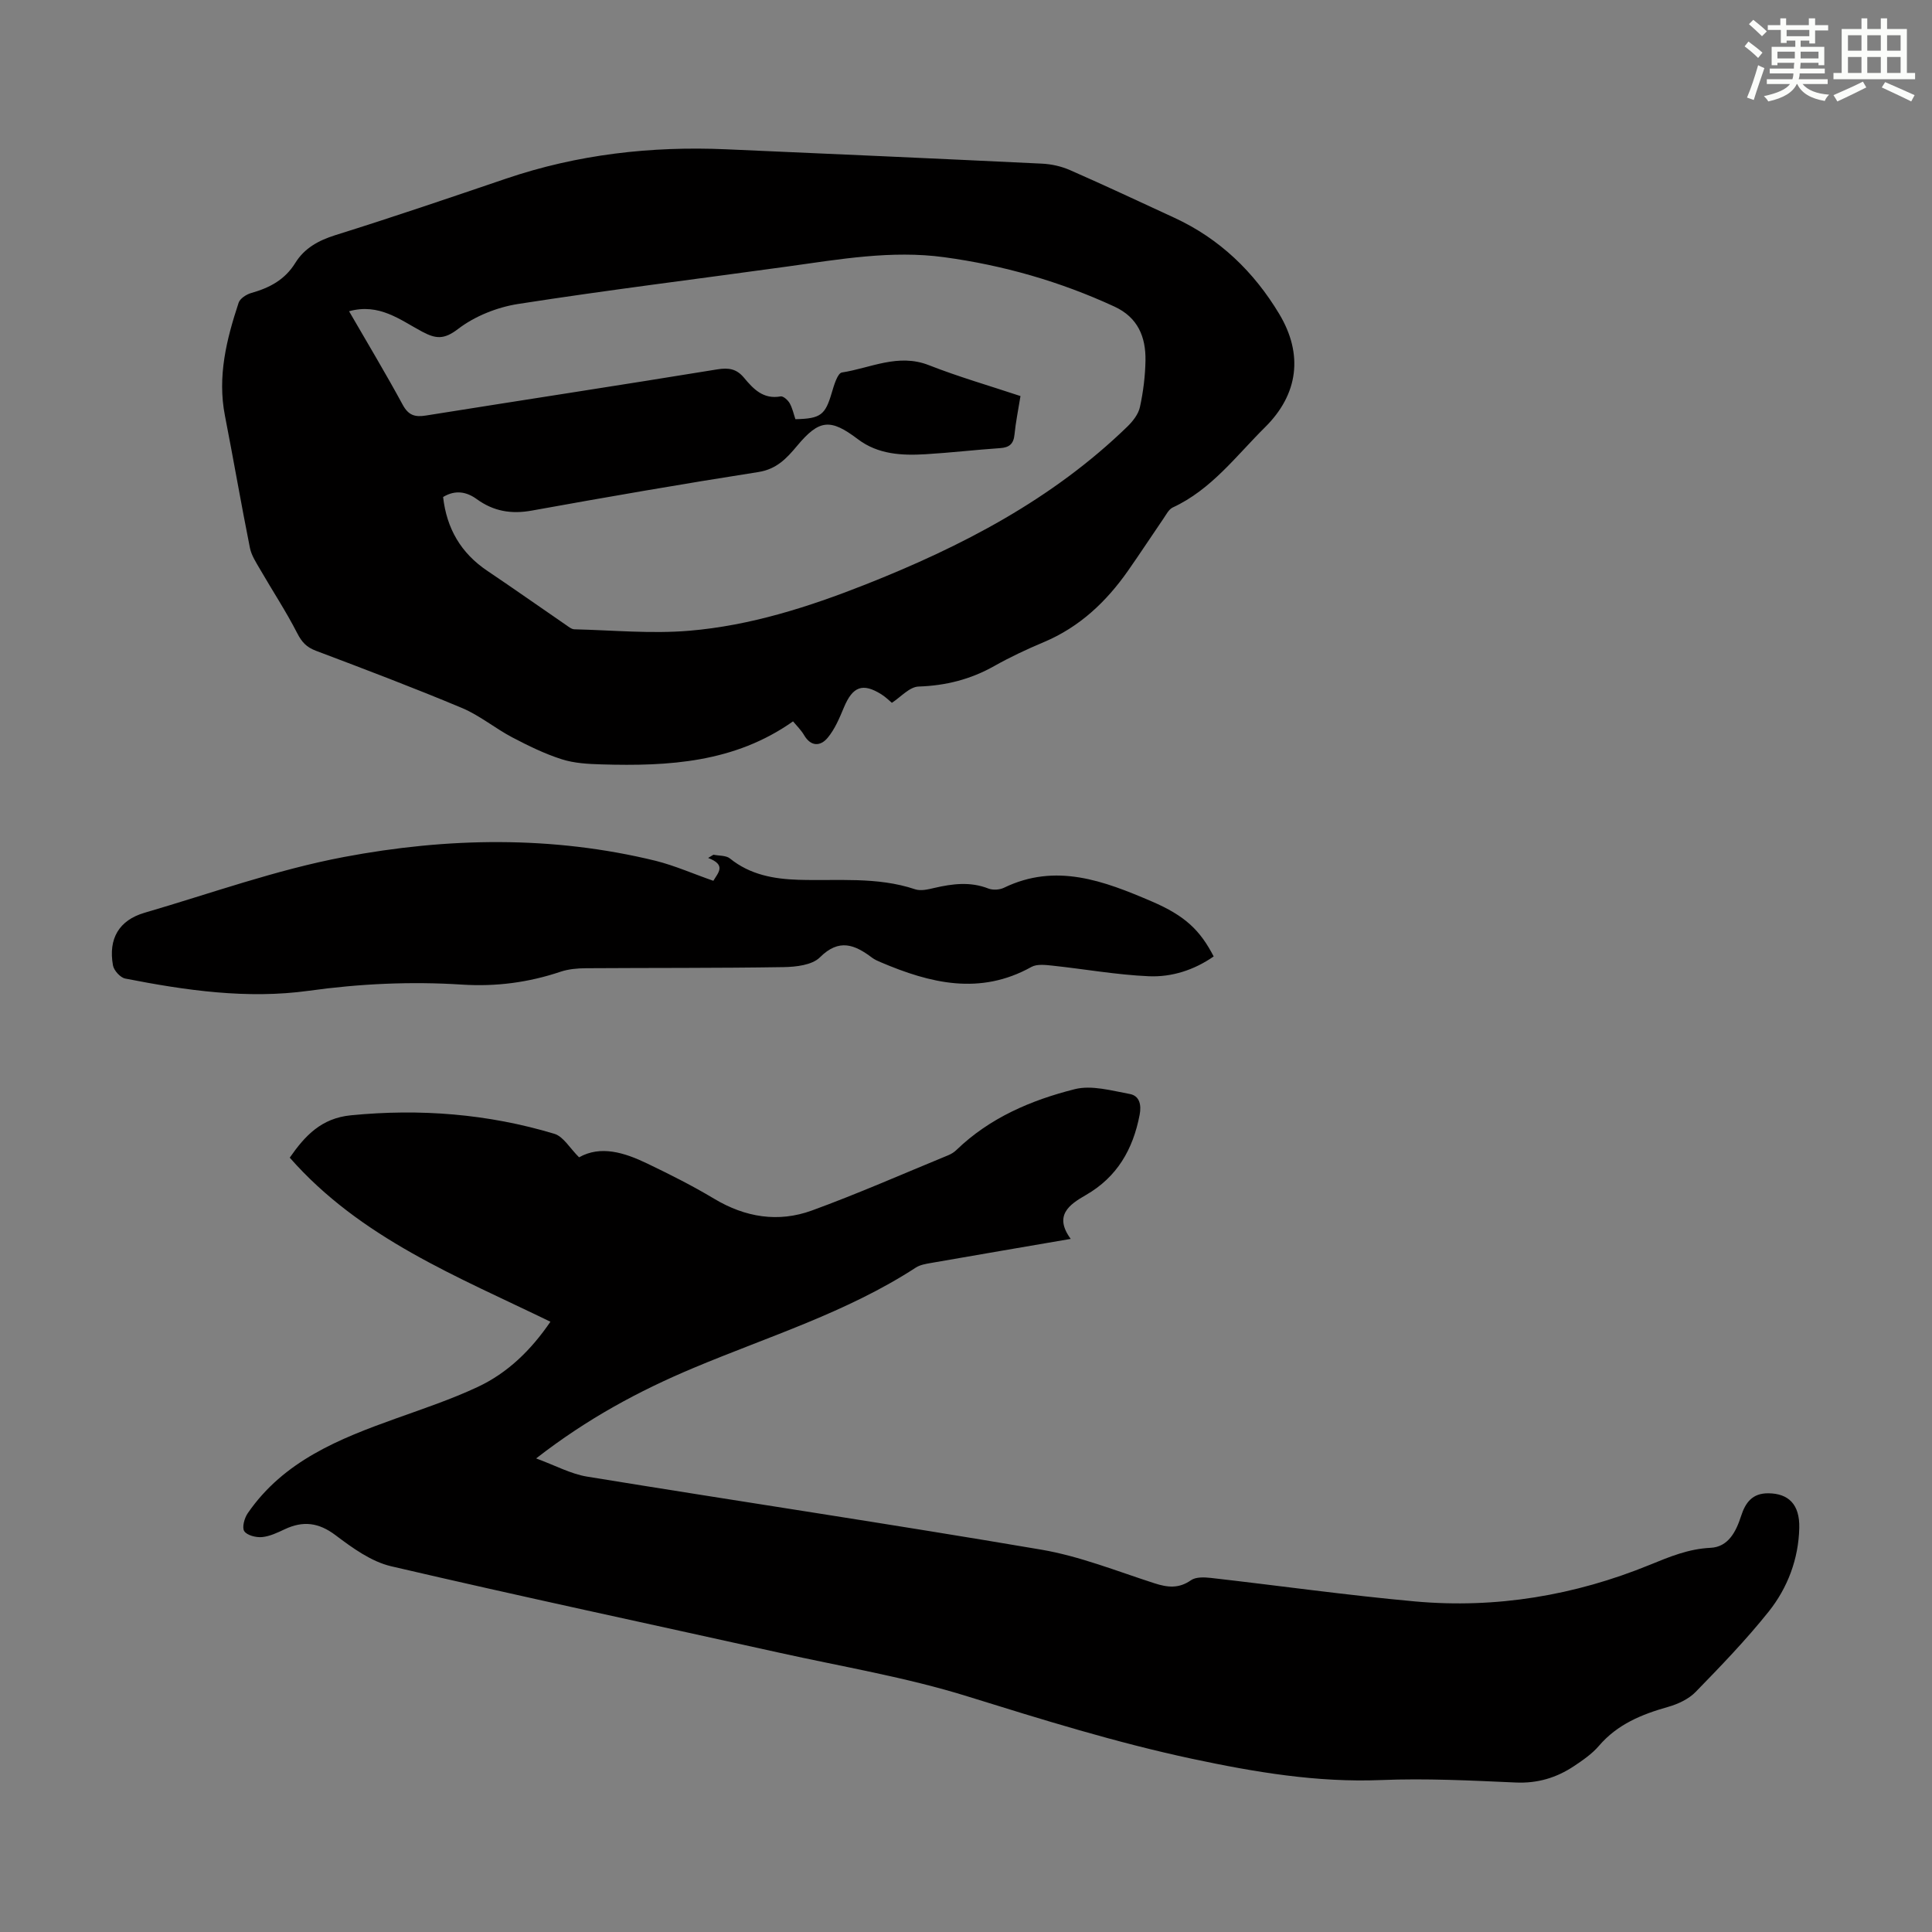 <svg enable-background="new 0 0 400 400" viewBox="0 0 400 400" xmlns="http://www.w3.org/2000/svg"><rect x="0" y="0" width="400" height="400" fill="#808080" stroke="none"/><g fill="#010000"><path d="m113.96 273.65c-19.25-9.36-39.31-17.27-53.97-33.97 3.19-4.59 6.56-8.17 12.66-8.77 14.33-1.41 28.38-.3 42.12 3.83 1.89.57 3.21 2.99 5.12 4.87 4.48-2.52 9.36-.99 14.06 1.26 4.71 2.26 9.41 4.62 13.88 7.3 6.46 3.88 13.3 4.99 20.27 2.45 9.54-3.48 18.85-7.59 28.25-11.45.61-.25 1.21-.63 1.68-1.09 6.9-6.66 15.47-10.31 24.49-12.58 3.5-.88 7.63.31 11.39 1 2.02.37 2.44 2.25 2.04 4.31-1.37 7.14-4.65 12.89-11.15 16.62-3.42 1.96-6.67 4.23-3.12 9.07-9.98 1.71-19.44 3.33-28.9 4.98-1.08.19-2.28.38-3.17.96-14.29 9.29-30.52 14.26-46.05 20.79-11.27 4.73-21.96 10.48-32.56 18.72 4 1.47 7.19 3.22 10.56 3.77 31.33 5.11 62.73 9.79 94.03 15.12 7.97 1.36 15.67 4.46 23.43 6.96 2.72.88 5.04 1.13 7.56-.63 1-.7 2.75-.63 4.1-.48 14.1 1.6 28.17 3.59 42.3 4.87 16.76 1.51 33.08-1.24 48.6-7.58 4.16-1.7 8-3.3 12.56-3.52 3.7-.17 5.3-3.38 6.33-6.57.91-2.83 2.35-4.74 5.63-4.72 4.14.03 6.54 2.24 6.42 7.18-.15 6.39-2.39 12.37-6.33 17.31-4.67 5.85-9.9 11.27-15.13 16.64-1.45 1.49-3.67 2.52-5.72 3.1-5.46 1.54-10.48 3.6-14.3 8.06-1.43 1.67-3.34 2.98-5.2 4.22-3.62 2.4-7.53 3.57-12.02 3.37-9.27-.41-18.58-.89-27.84-.51-13.34.54-26.21-1.64-39.17-4.4-15.78-3.37-31.08-8.13-46.46-12.91-12.76-3.98-26.08-6.18-39.17-9.09-26.74-5.93-53.52-11.64-80.19-17.86-4.14-.97-8.03-3.8-11.53-6.44-3.49-2.63-6.71-3.01-10.5-1.23-1.51.71-3.11 1.48-4.72 1.63-1.23.11-3.1-.36-3.67-1.23-.5-.77.03-2.71.72-3.71 7.47-10.87 19-15.44 30.77-19.65 5.67-2.03 11.41-3.95 16.85-6.5 6.19-2.9 11.01-7.59 15.05-13.5z"/><path d="m184.65 145.51c-.43-.35-1.23-1.16-2.16-1.75-3.89-2.44-5.95-1.63-7.76 2.69-.92 2.2-1.88 4.52-3.38 6.31-1.47 1.76-3.45 1.88-4.88-.57-.61-1.04-1.51-1.91-2.28-2.84-12.08 8.54-25.73 9.32-39.62 8.91-2.78-.08-5.68-.23-8.29-1.07-3.53-1.13-6.93-2.8-10.23-4.53-3.55-1.87-6.72-4.53-10.38-6.07-9.99-4.19-20.13-8.03-30.27-11.86-1.94-.73-2.92-1.79-3.86-3.63-2.32-4.53-5.14-8.81-7.69-13.22-.83-1.43-1.8-2.9-2.11-4.46-1.82-9.1-3.39-18.25-5.17-27.36-1.59-8.12.33-15.79 2.83-23.37.29-.89 1.62-1.75 2.63-2.03 3.77-1.07 6.94-2.71 9.12-6.24 1.86-3.01 4.77-4.64 8.29-5.74 11.84-3.7 23.58-7.7 35.32-11.69 14.8-5.03 30.03-6.76 45.59-6.08 21.79.95 43.59 1.92 65.37 2.97 1.95.09 4.01.55 5.79 1.33 7.27 3.19 14.45 6.56 21.66 9.89 9.34 4.32 16.44 11.17 21.68 19.9 5.04 8.39 3.93 16.65-2.92 23.44-6.01 5.95-11.13 12.93-19.13 16.63-.81.38-1.34 1.45-1.9 2.27-2.47 3.6-4.85 7.25-7.36 10.83-4.51 6.44-10.04 11.66-17.42 14.77-3.5 1.47-6.96 3.09-10.26 4.95-4.89 2.76-10.02 4.06-15.65 4.25-1.9.05-3.69 2.16-5.56 3.37zm-112.38-81.07c3.81 6.6 7.61 12.9 11.11 19.37 1.2 2.21 2.56 2.58 4.81 2.22 20.09-3.21 40.2-6.27 60.28-9.55 2.39-.39 4.02-.13 5.56 1.72 1.94 2.33 4 4.53 7.59 3.87.54-.1 1.5.76 1.87 1.41.58 1.03.83 2.25 1.19 3.31 5.26-.11 6.18-.89 7.53-5.48.45-1.53 1.19-4.05 2.1-4.19 5.93-.92 11.64-4.01 17.99-1.52 6.19 2.43 12.61 4.28 18.98 6.4-.47 2.91-.99 5.43-1.24 7.97-.19 1.95-1.08 2.68-2.97 2.81-5.13.35-10.25.95-15.38 1.26-4.96.3-9.9.06-14.09-3.12-5.68-4.3-7.98-4.11-12.58 1.4-2.16 2.59-4.24 4.82-8.01 5.41-15.67 2.45-31.29 5.16-46.9 7.98-4.25.77-7.91.16-11.4-2.37-2.08-1.51-4.41-1.99-6.97-.44.74 6.55 3.7 11.62 9.16 15.29 5.47 3.68 10.86 7.48 16.29 11.21.54.37 1.15.88 1.73.89 7.93.19 15.91.96 23.77.3 12.64-1.06 24.69-4.91 36.49-9.57 19.91-7.87 38.66-17.6 54.2-32.67 1.14-1.11 2.31-2.58 2.63-4.07.69-3.15 1.09-6.41 1.15-9.63.08-4.89-1.57-8.93-6.42-11.17-11.25-5.2-23.04-8.57-35.27-10.23-10.86-1.48-21.63.43-32.38 1.92-18.6 2.58-37.25 4.87-55.8 7.76-4.36.68-8.98 2.52-12.44 5.17-2.94 2.26-4.64 2.06-7.46.56-4.55-2.43-8.87-5.95-15.12-4.22z"/><path d="m147.69 182.36c1.03-1.72 2.71-3.29-1.08-4.73.37-.22.73-.45 1.1-.67 1.16.24 2.6.12 3.42.78 4.16 3.37 9.08 4.25 14.14 4.41 8.1.26 16.28-.69 24.21 1.97 1.16.39 2.67.02 3.95-.28 3.76-.87 7.44-1.35 11.2.12.93.36 2.32.28 3.23-.16 10.77-5.22 20.74-1.39 30.55 2.81 7.03 3.01 10.08 6.04 12.87 11.41-4.04 2.81-8.67 4.31-13.44 4.1-6.65-.29-13.26-1.48-19.9-2.19-1.46-.15-3.23-.38-4.39.26-10.65 5.94-20.95 3.4-31.23-.98-.62-.26-1.25-.54-1.78-.94-3.58-2.69-6.81-4.03-10.79-.06-1.61 1.6-4.95 1.98-7.52 2.02-13.63.22-27.26.14-40.89.23-1.76.01-3.62.17-5.27.72-6.65 2.24-13.38 3.12-20.42 2.67-10.6-.68-21.15-.19-31.73 1.28-12.75 1.76-25.44-.07-37.99-2.53-1.02-.2-2.35-1.67-2.54-2.73-1-5.54 1.27-9.35 6.53-10.89 13.71-4 27.27-8.9 41.25-11.54 21.42-4.05 43.13-4.46 64.57.78 3.98 1 7.78 2.69 11.95 4.14z"/></g><path d="m361.2 9.6.8-1c.9.7 1.9 1.4 2.9 2.3l-.9 1.1c-1-1-2-1.8-2.8-2.4zm.5 10.6c.9-2.1 1.6-4.3 2.3-6.7.4.2.8.4 1.3.6-.7 2.1-1.5 4.3-2.2 6.6zm.4-15.2.9-.9c1 .8 2 1.6 2.8 2.4l-1 1c-.9-.9-1.8-1.7-2.7-2.5zm12.5-1.2h1.2v1.4h2.7v1.1h-2.7v2.7h-1.2v-.6h-1.8v1.3h4.9v3.8h-1.2v-.5h-3.7c0 .4-.1.9-.1 1.2h5.1v1h-5.2c0 .5-.1.9-.2 1.2h6v1h-5.2c1.1 1.3 2.9 2 5.5 2.2-.4.4-.7.8-.9 1.3-2.9-.5-4.8-1.6-5.7-3.5h-.1c-.8 1.7-2.7 2.9-5.9 3.6-.2-.4-.6-.8-.9-1.1 2.8-.6 4.6-1.4 5.4-2.5h-4.8v-1h5.3c.1-.3.2-.7.2-1.2h-4.9v-1h5c0-.4 0-.8.1-1.2h-3.5v.5h-1.2v-3.8h4.9v-1.3h-1.8v.5h-1.2v-2.7h-2.7v-1h2.6v-1.4h1.2v1.4h4.7v-1.4zm-6.6 8.3h3.6c0-.4 0-.9 0-1.4h-3.6zm1.9-4.6h4.7v-1.3h-4.7zm6.6 3.2h-3.7v1.4h3.7z" fill="#fbfcfa"/><path d="m385.3 3.8h1.3v2.2h2.8v-2.2h1.3v2.2h4.1v9.1h1.7v1.3h-16.9v-1.3h1.7v-9.1h4.1v-2.2zm.4 13.1.7 1.2c-1.8.9-3.8 1.9-6 2.9-.2-.4-.5-.8-.8-1.3 2.3-1 4.3-1.9 6.1-2.8zm-3.1-6.4h2.8v-3.2h-2.8zm0 4.6h2.8v-3.3h-2.8zm4-4.6h2.8v-3.2h-2.8zm0 4.6h2.8v-3.3h-2.8zm3.7 1.9c2.1.9 4.1 1.8 6.1 2.7l-.7 1.3c-2.2-1.1-4.2-2-6.1-2.9zm3.2-9.7h-2.8v3.2h2.8zm-2.8 7.8h2.8v-3.3h-2.8z" fill="#fbfcfa"/></svg>